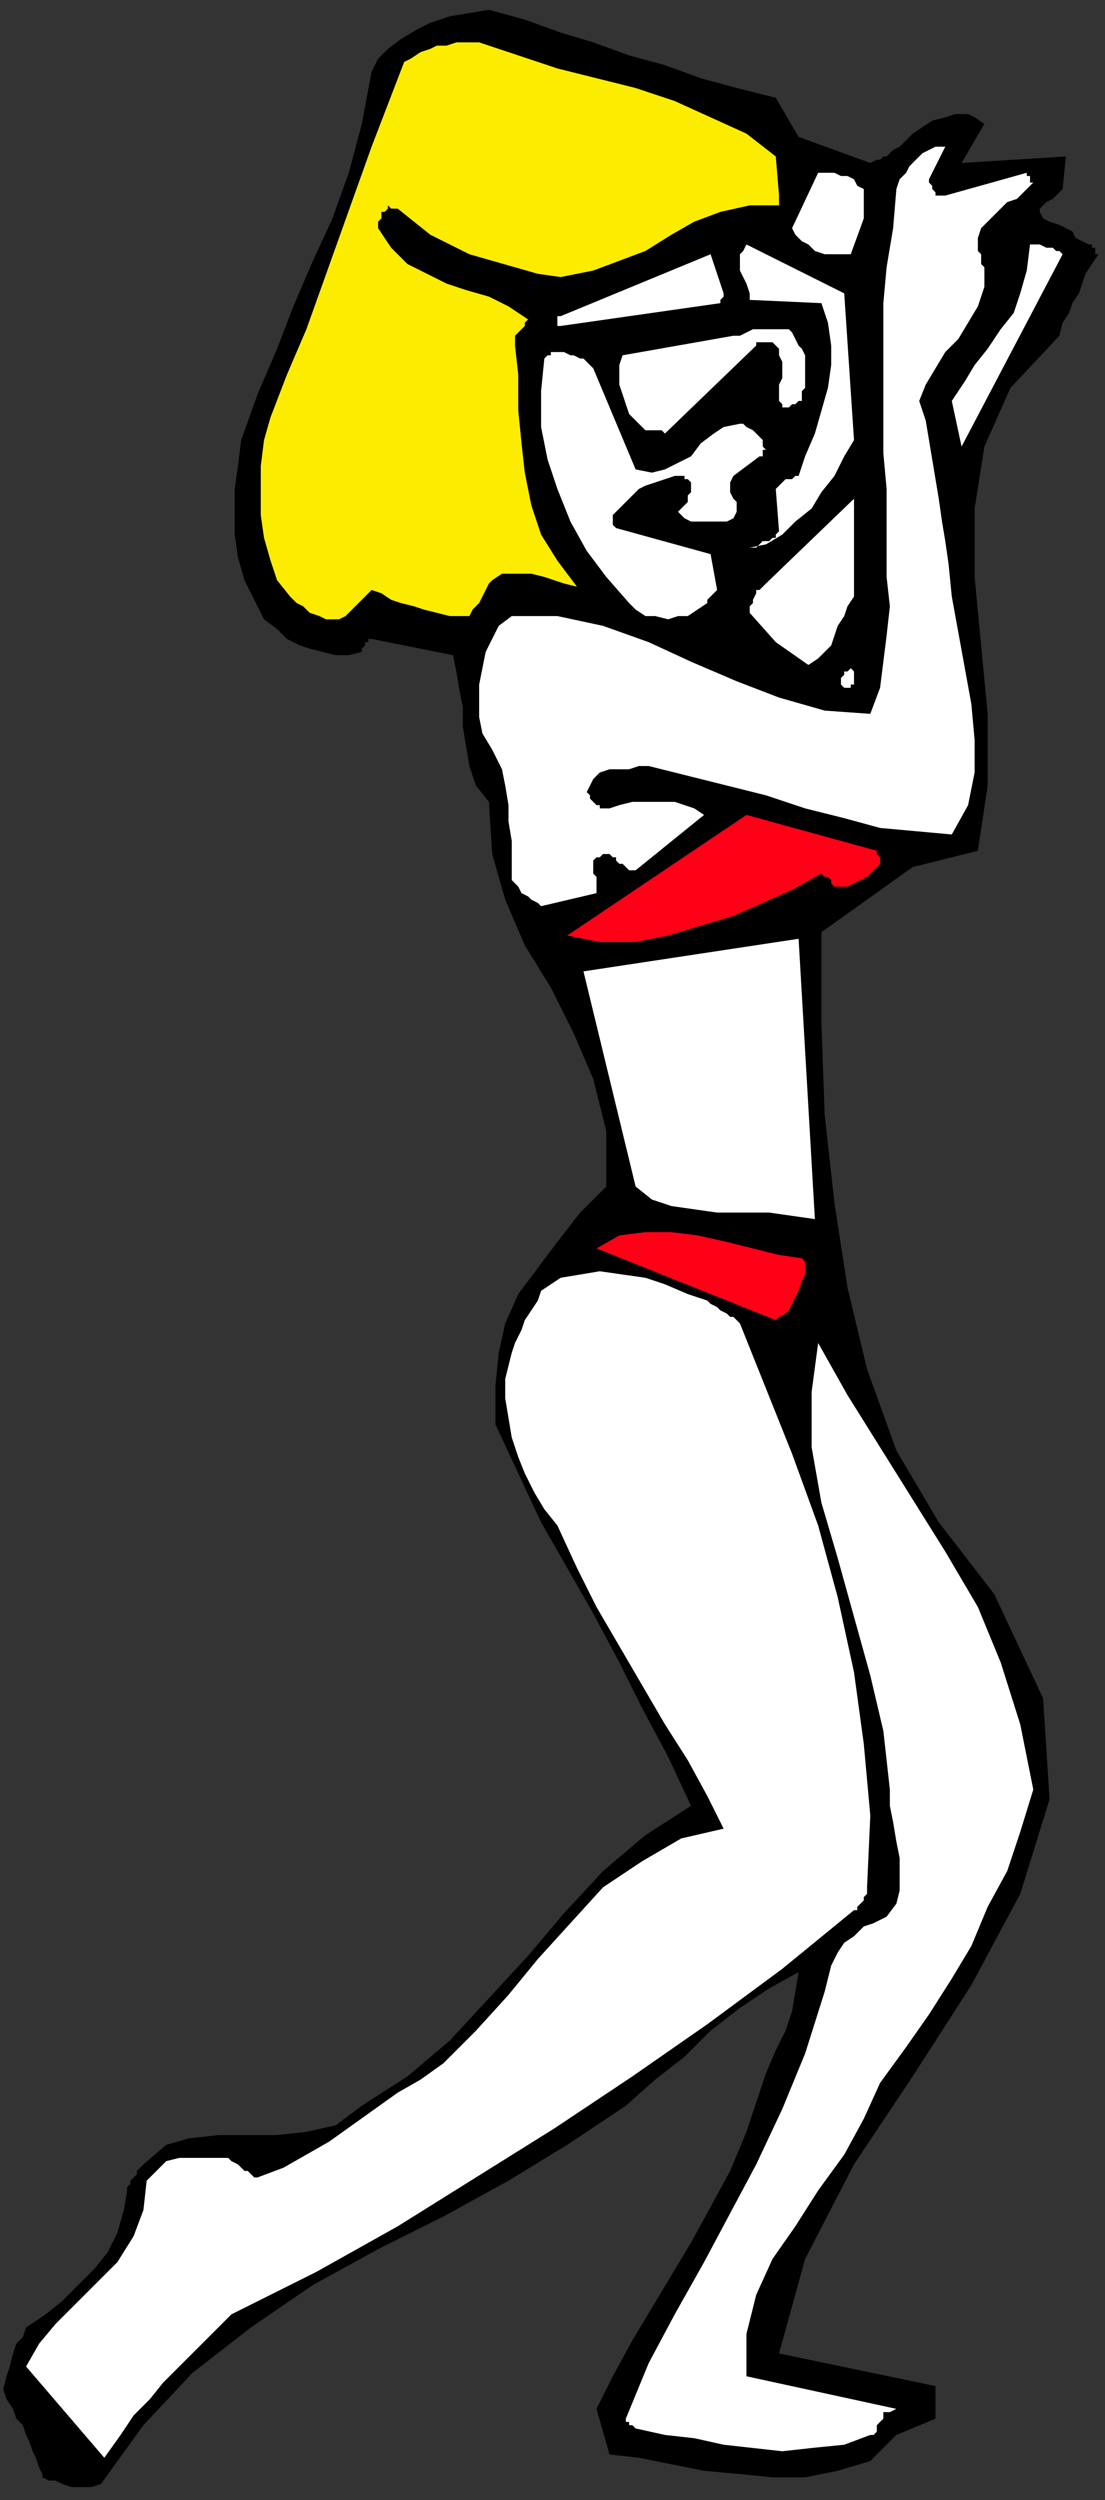 <?xml version="1.0" encoding="UTF-8" standalone="no"?>
<svg
   xmlns:dc="http://purl.org/dc/elements/1.1/"
   xmlns:cc="http://creativecommons.org/ns#"
   xmlns:rdf="http://www.w3.org/1999/02/22-rdf-syntax-ns#"
   xmlns:svg="http://www.w3.org/2000/svg"
   xmlns="http://www.w3.org/2000/svg"
   xmlns:sodipodi="http://sodipodi.sourceforge.net/DTD/sodipodi-0.dtd"
   xmlns:inkscape="http://www.inkscape.org/namespaces/inkscape"
   version="1.0"
   width="89.694mm"
   height="202.935mm"
   id="svg39"
   sodipodi:docname="CWOMN062.WMF">
  <rect width="100%" height="100%" fill="#333333" stroke="none"/>
  <sodipodi:namedview
     pagecolor="#ffffff"
     bordercolor="#666666"
     borderopacity="1"
     objecttolerance="10"
     gridtolerance="10"
     guidetolerance="10"
     inkscape:pageopacity="0"
     inkscape:pageshadow="2"
     inkscape:window-width="640"
     inkscape:window-height="480"
     id="namedview41" />
  <defs
     id="defs3">
    <pattern
       id="WMFhbasepattern"
       patternUnits="userSpaceOnUse"
       width="6"
       height="6"
       x="0"
       y="0" />
  </defs>
  <path
     style="fill:none;stroke:none;"
     d="  M 0,0   L 338,0   L 338,766   L 0,766   z "
     id="path5" />
  <path
     style="fill:#000000;fill-rule:evenodd;fill-opacity:1;stroke:none;"
     d="  M 31,762   L 44,744   L 59,728   L 77,714   L 96,701   L 116,690   L 136,680   L 156,669   L 174,658   L 183,652   L 192,646   L 201,638   L 210,631   L 218,623   L 227,616   L 236,610   L 245,605   L 244,611   L 243,617   L 241,623   L 238,629   L 235,636   L 233,642   L 231,648   L 229,654   L 224,666   L 218,677   L 212,688   L 206,698   L 200,708   L 194,718   L 188,729   L 183,739   L 187,753   L 196,754   L 206,756   L 216,758   L 227,759   L 237,760   L 247,760   L 257,758   L 267,755   L 275,747   L 287,742   L 287,732   L 239,722   L 247,693   L 262,664   L 280,637   L 298,609   L 313,581   L 322,552   L 320,521   L 305,489   L 288,467   L 275,445   L 266,420   L 260,395   L 256,369   L 253,342   L 252,314   L 252,286   L 280,266   L 300,261   L 303,241   L 303,219   L 301,198   L 299,177   L 299,156   L 302,137   L 310,119   L 325,103   L 326,99   L 328,96   L 329,93   L 331,90   L 332,87   L 333,84   L 335,81   L 337,78   L 337,78   L 336,78   L 336,78   L 336,77   L 336,76   L 335,76   L 335,76   L 335,75   L 334,75   L 332,74   L 330,73   L 329,71   L 327,70   L 325,69   L 322,68   L 320,67   L 319,65   L 319,64   L 320,63   L 321,62   L 323,61   L 324,60   L 325,59   L 326,58   L 327,48   L 295,50   L 302,38   L 299,36   L 297,35   L 293,35   L 290,36   L 286,37   L 283,39   L 280,41   L 277,44   L 276,45   L 274,46   L 273,47   L 272,48   L 271,48   L 270,49   L 269,49   L 267,50   L 245,42   L 238,30   L 226,27   L 215,24   L 204,20   L 193,17   L 182,13   L 172,10   L 161,6   L 150,3   L 144,4   L 138,5   L 132,7   L 128,9   L 123,12   L 119,15   L 116,18   L 114,22   L 111,38   L 107,53   L 102,67   L 96,80   L 90,94   L 85,107   L 79,121   L 74,135   L 73,143   L 72,150   L 72,157   L 72,164   L 73,171   L 75,178   L 78,184   L 81,190   L 85,193   L 88,196   L 92,198   L 95,199   L 99,200   L 103,201   L 107,201   L 111,200   L 111,200   L 111,199   L 112,198   L 112,198   L 112,197   L 113,197   L 113,196   L 114,196   L 139,201   L 140,206   L 141,212   L 142,217   L 142,223   L 143,229   L 144,235   L 146,241   L 150,246   L 151,262   L 155,276   L 161,290   L 169,303   L 176,317   L 182,331   L 186,347   L 186,364   L 178,372   L 171,381   L 165,389   L 159,397   L 155,406   L 153,415   L 152,425   L 152,437   L 159,452   L 166,467   L 174,481   L 182,495   L 190,510   L 197,524   L 205,539   L 212,554   L 198,563   L 185,574   L 173,587   L 162,600   L 150,613   L 138,626   L 125,637   L 111,646   L 103,652   L 94,654   L 85,655   L 76,655   L 67,655   L 58,656   L 51,658   L 44,664   L 43,665   L 42,666   L 42,667   L 41,668   L 40,669   L 40,670   L 39,671   L 39,672   L 38,678   L 36,685   L 33,691   L 29,696   L 24,701   L 19,706   L 14,710   L 8,714   L 7,717   L 5,719   L 4,722   L 3,726   L 2,729   L 1,733   L 2,736   L 4,739   L 5,742   L 7,744   L 8,747   L 9,749   L 10,752   L 11,754   L 12,757   L 13,759   L 13,760   L 15,761   L 17,761   L 19,762   L 22,763   L 25,763   L 28,763   L 31,762  z "
     id="path7" />
  <path
     style="fill:#ffffff;fill-rule:evenodd;fill-opacity:1;stroke:none;"
     d="  M 32,754   L 8,726   L 12,719   L 17,713   L 23,707   L 30,700   L 36,694   L 41,686   L 44,678   L 45,669   L 47,667   L 49,665   L 51,663   L 55,662   L 58,662   L 62,662   L 66,662   L 70,662   L 71,663   L 73,664   L 74,665   L 75,666   L 76,666   L 77,667   L 78,668   L 79,668   L 87,665   L 94,661   L 101,657   L 108,652   L 115,647   L 122,642   L 129,638   L 136,633   L 146,623   L 156,612   L 165,601   L 175,590   L 185,579   L 197,571   L 209,564   L 222,561   L 217,551   L 211,540   L 204,529   L 197,517   L 190,505   L 183,493   L 177,481   L 171,468   L 167,463   L 164,458   L 161,452   L 159,447   L 157,441   L 156,435   L 155,429   L 155,423   L 156,419   L 157,415   L 158,412   L 160,408   L 161,405   L 163,402   L 165,399   L 166,396   L 172,392   L 178,391   L 184,390   L 191,391   L 198,392   L 204,394   L 211,397   L 217,399   L 218,400   L 220,401   L 221,402   L 223,403   L 224,404   L 225,404   L 226,405   L 227,406   L 235,426   L 243,446   L 251,468   L 257,490   L 262,513   L 265,535   L 267,557   L 266,579   L 266,581   L 265,582   L 265,583   L 264,584   L 264,584   L 263,585   L 263,586   L 262,586   L 240,604   L 217,621   L 194,637   L 170,653   L 146,668   L 122,683   L 97,697   L 71,710   L 65,716   L 60,721   L 55,726   L 50,731   L 46,736   L 41,741   L 37,747   L 32,754  z "
     id="path9" />
  <path
     style="fill:#ffffff;fill-rule:evenodd;fill-opacity:1;stroke:none;"
     d="  M 326,78   L 326,78   L 326,78   L 326,78   L 326,78   L 325,77   L 325,77   L 325,77   L 325,77   L 324,77   L 323,76   L 322,76   L 321,76   L 319,75   L 318,75   L 317,75   L 316,75   L 315,83   L 313,90   L 311,96   L 307,101   L 303,107   L 299,112   L 296,117   L 292,123   L 295,137   L 326,78  z "
     id="path11" />
  <path
     style="fill:#ffffff;fill-rule:evenodd;fill-opacity:1;stroke:none;"
     d="  M 317,549   L 313,529   L 307,510   L 300,493   L 290,476   L 280,460   L 270,444   L 260,428   L 251,412   L 249,427   L 249,444   L 252,461   L 257,478   L 262,496   L 267,514   L 271,531   L 273,549   L 273,554   L 274,559   L 275,565   L 276,570   L 276,575   L 276,580   L 275,584   L 272,588   L 268,590   L 265,591   L 262,594   L 259,596   L 257,599   L 255,603   L 254,607   L 253,611   L 247,630   L 240,647   L 232,664   L 224,679   L 216,694   L 207,710   L 199,725   L 192,742   L 192,743   L 193,743   L 193,743   L 193,743   L 193,743   L 193,744   L 194,744   L 195,745   L 204,747   L 213,748   L 222,750   L 231,751   L 240,752   L 249,751   L 259,750   L 267,747   L 268,747   L 269,746   L 269,744   L 270,743   L 271,742   L 271,740   L 273,740   L 275,739   L 229,729   L 229,716   L 232,704   L 237,693   L 244,683   L 251,672   L 259,661   L 265,650   L 270,639   L 278,628   L 285,618   L 292,607   L 298,597   L 303,585   L 309,574   L 313,562   L 317,549  z "
     id="path13" />
  <path
     style="fill:#ffffff;fill-rule:evenodd;fill-opacity:1;stroke:none;"
     d="  M 315,53   L 290,60   L 289,60   L 288,60   L 287,60   L 287,59   L 286,58   L 286,57   L 285,56   L 285,55   L 290,45   L 287,45   L 285,46   L 283,47   L 281,49   L 279,51   L 278,53   L 276,55   L 275,58   L 274,70   L 272,82   L 271,93   L 271,105   L 271,116   L 271,127   L 271,139   L 272,150   L 272,159   L 272,168   L 272,177   L 273,186   L 272,195   L 271,203   L 270,211   L 267,219   L 253,218   L 239,214   L 226,209   L 212,203   L 199,197   L 185,192   L 171,189   L 157,189   L 153,192   L 151,196   L 149,200   L 148,205   L 147,210   L 147,215   L 147,220   L 148,225   L 151,230   L 154,236   L 155,241   L 156,247   L 156,252   L 157,258   L 157,263   L 157,268   L 157,270   L 158,271   L 159,272   L 160,274   L 162,275   L 163,276   L 165,277   L 166,278   L 183,274   L 183,273   L 183,272   L 183,271   L 183,270   L 183,269   L 182,268   L 182,267   L 182,266   L 182,265   L 182,264   L 183,263   L 184,263   L 184,263   L 185,262   L 186,262   L 187,262   L 188,263   L 189,263   L 189,264   L 190,265   L 191,265   L 192,266   L 193,267   L 195,267   L 216,250   L 213,248   L 210,247   L 207,246   L 203,246   L 199,246   L 194,246   L 190,247   L 187,248   L 186,248   L 184,248   L 184,247   L 183,247   L 182,246   L 181,245   L 181,244   L 180,243   L 181,241   L 182,239   L 184,237   L 187,236   L 190,236   L 193,236   L 196,235   L 199,235   L 211,238   L 223,241   L 235,244   L 247,248   L 259,251   L 270,254   L 281,255   L 292,256   L 297,247   L 299,237   L 299,227   L 298,216   L 296,205   L 294,194   L 292,183   L 291,173   L 290,166   L 289,160   L 288,153   L 287,147   L 286,141   L 285,135   L 284,129   L 282,123   L 284,118   L 287,113   L 290,108   L 294,104   L 297,99   L 300,94   L 302,88   L 302,82   L 301,81   L 301,79   L 301,78   L 300,77   L 300,76   L 300,75   L 300,74   L 300,73   L 301,70   L 303,68   L 305,66   L 307,64   L 309,62   L 312,61   L 314,59   L 317,56   L 317,56   L 316,56   L 316,55   L 316,55   L 316,54   L 315,54   L 315,54   L 315,53  z "
     id="path15" />
  <path
     style="fill:#ff0017;fill-rule:evenodd;fill-opacity:1;stroke:none;"
     d="  M 270,263   L 270,263   L 270,263   L 270,263   L 269,262   L 269,262   L 269,262   L 269,262   L 269,261   L 229,250   L 174,287   L 184,289   L 195,289   L 205,287   L 215,284   L 225,281   L 234,277   L 243,273   L 252,268   L 253,269   L 254,269   L 254,269   L 255,270   L 255,271   L 255,271   L 256,272   L 256,272   L 258,272   L 260,272   L 262,271   L 264,270   L 266,269   L 267,268   L 268,267   L 270,265   L 270,265   L 270,265   L 270,264   L 270,264   L 270,264   L 270,263   L 270,263   L 270,263  z "
     id="path17" />
  <path
     style="fill:#ffffff;fill-rule:evenodd;fill-opacity:1;stroke:none;"
     d="  M 265,67   L 265,58   L 263,57   L 262,55   L 260,54   L 258,54   L 256,53   L 254,53   L 253,53   L 251,53   L 243,70   L 244,72   L 246,74   L 248,75   L 250,77   L 253,78   L 256,78   L 258,78   L 261,78   L 265,67  z "
     id="path19" />
  <path
     style="fill:#ffffff;fill-rule:evenodd;fill-opacity:1;stroke:none;"
     d="  M 262,208   L 262,208   L 262,208   L 262,207   L 262,207   L 262,206   L 262,206   L 262,206   L 262,206   L 261,205   L 260,206   L 259,206   L 259,207   L 258,208   L 258,209   L 258,210   L 259,211   L 260,211   L 260,211   L 261,211   L 261,210   L 262,210   L 262,210   L 262,209   L 262,208  z "
     id="path21" />
  <path
     style="fill:#ffffff;fill-rule:evenodd;fill-opacity:1;stroke:none;"
     d="  M 262,183   L 262,153   L 235,179   L 234,180   L 233,181   L 232,181   L 232,182   L 231,184   L 231,185   L 230,186   L 230,188   L 238,197   L 248,204   L 251,202   L 253,200   L 255,198   L 256,195   L 257,192   L 259,189   L 260,186   L 262,183  z "
     id="path23" />
  <path
     style="fill:#ffffff;fill-rule:evenodd;fill-opacity:1;stroke:none;"
     d="  M 262,135   L 259,90   L 229,75   L 228,77   L 227,78   L 227,80   L 227,83   L 228,85   L 229,87   L 230,90   L 230,92   L 252,93   L 254,99   L 255,106   L 255,112   L 254,119   L 252,126   L 250,133   L 247,140   L 245,146   L 244,146   L 243,147   L 242,147   L 241,147   L 240,148   L 239,149   L 238,150   L 238,150   L 239,163   L 238,164   L 238,165   L 237,165   L 236,166   L 234,166   L 233,167   L 232,168   L 230,168   L 235,167   L 240,164   L 244,160   L 249,156   L 252,151   L 256,146   L 259,140   L 262,135  z "
     id="path25" />
  <path
     style="fill:#ffffff;fill-rule:evenodd;fill-opacity:1;stroke:none;"
     d="  M 250,374   L 245,288   L 179,298   L 195,364   L 200,368   L 206,370   L 213,371   L 220,372   L 228,372   L 236,372   L 243,373   L 250,374  z "
     id="path27" />
  <path
     style="fill:#ff0017;fill-rule:evenodd;fill-opacity:1;stroke:none;"
     d="  M 247,391   L 247,391   L 247,390   L 247,390   L 247,389   L 247,388   L 247,387   L 246,386   L 246,386   L 239,385   L 231,383   L 223,381   L 214,379   L 206,378   L 198,378   L 190,379   L 183,383   L 238,405   L 239,404   L 241,403   L 242,402   L 243,400   L 244,398   L 245,396   L 246,393   L 247,391  z "
     id="path29" />
  <path
     style="fill:#ffffff;fill-rule:evenodd;fill-opacity:1;stroke:none;"
     d="  M 247,115   L 247,113   L 247,111   L 247,109   L 246,107   L 245,106   L 244,104   L 243,102   L 242,101   L 240,101   L 238,101   L 235,101   L 233,101   L 231,101   L 229,102   L 227,103   L 225,103   L 191,109   L 190,112   L 190,115   L 190,118   L 191,121   L 192,124   L 193,127   L 195,129   L 197,131   L 198,132   L 198,132   L 199,132   L 200,132   L 201,132   L 202,132   L 203,132   L 204,133   L 232,106   L 232,105   L 233,105   L 234,105   L 234,105   L 235,105   L 236,105   L 237,105   L 238,106   L 239,107   L 239,109   L 240,111   L 240,113   L 240,116   L 239,118   L 239,121   L 239,123   L 240,124   L 240,125   L 241,125   L 242,125   L 243,124   L 244,124   L 245,123   L 246,123   L 246,122   L 246,121   L 246,120   L 247,119   L 247,118   L 247,117   L 247,116   L 247,115  z "
     id="path31" />
  <path
     style="fill:#fced00;fill-rule:evenodd;fill-opacity:1;stroke:none;"
     d="  M 239,60   L 238,48   L 229,41   L 218,36   L 207,31   L 195,27   L 183,24   L 171,21   L 159,17   L 147,13   L 143,13   L 140,13   L 137,14   L 134,14   L 132,15   L 129,16   L 126,18   L 124,19   L 119,32   L 114,45   L 109,59   L 104,73   L 99,87   L 94,101   L 88,115   L 83,128   L 81,135   L 80,143   L 80,150   L 80,158   L 81,165   L 83,172   L 85,178   L 89,183   L 91,185   L 93,186   L 95,188   L 98,189   L 100,190   L 102,190   L 104,190   L 106,189   L 114,181   L 117,182   L 120,184   L 123,185   L 127,186   L 130,187   L 134,188   L 138,189   L 142,189   L 144,189   L 145,187   L 146,186   L 147,185   L 148,183   L 149,181   L 150,179   L 151,178   L 154,176   L 157,176   L 160,176   L 163,176   L 167,177   L 170,178   L 173,179   L 177,180   L 171,172   L 166,164   L 163,155   L 161,145   L 160,136   L 159,126   L 159,115   L 158,106   L 158,104   L 158,103   L 159,102   L 159,102   L 160,101   L 161,100   L 161,99   L 162,98   L 156,94   L 150,91   L 143,89   L 137,87   L 131,84   L 125,81   L 120,76   L 116,70   L 116,70   L 116,69   L 116,69   L 116,68   L 117,67   L 117,67   L 117,66   L 117,65   L 118,65   L 119,64   L 119,64   L 119,64   L 119,63   L 119,63   L 120,64   L 122,64   L 127,68   L 132,72   L 138,75   L 144,78   L 151,80   L 158,82   L 165,84   L 172,85   L 182,83   L 190,80   L 198,77   L 206,72   L 213,68   L 221,65   L 230,63   L 239,63   L 239,63   L 239,63   L 239,62   L 239,62   L 239,61   L 239,61   L 239,61   L 239,60  z "
     id="path33" />
  <path
     style="fill:#ffffff;fill-rule:evenodd;fill-opacity:1;stroke:none;"
     d="  M 235,138   L 234,137   L 234,135   L 233,134   L 232,133   L 231,132   L 229,131   L 228,130   L 227,130   L 222,131   L 219,133   L 215,136   L 212,140   L 208,142   L 204,144   L 200,145   L 195,144   L 182,113   L 181,112   L 180,111   L 179,110   L 178,110   L 176,109   L 175,109   L 173,108   L 172,108   L 171,108   L 171,108   L 170,108   L 169,108   L 169,109   L 168,109   L 168,109   L 167,110   L 166,120   L 166,131   L 168,141   L 171,150   L 175,160   L 180,169   L 186,177   L 193,185   L 195,187   L 198,189   L 201,189   L 205,190   L 208,189   L 211,189   L 214,187   L 217,185   L 217,185   L 217,184   L 218,183   L 218,183   L 219,182   L 219,182   L 220,181   L 220,181   L 218,170   L 189,162   L 189,162   L 189,162   L 188,161   L 188,161   L 188,160   L 188,160   L 188,159   L 188,158   L 190,156   L 192,154   L 194,152   L 196,150   L 198,149   L 201,148   L 204,147   L 207,146   L 207,146   L 208,146   L 209,146   L 209,146   L 210,146   L 210,147   L 211,147   L 212,148   L 212,149   L 212,150   L 212,151   L 211,152   L 211,154   L 210,155   L 209,156   L 208,157   L 210,159   L 212,160   L 214,160   L 216,160   L 218,160   L 220,160   L 223,160   L 225,159   L 226,157   L 226,156   L 226,154   L 225,153   L 224,151   L 224,150   L 224,148   L 225,146   L 233,140   L 234,140   L 234,140   L 234,140   L 234,139   L 234,139   L 234,138   L 235,138   L 235,138  z "
     id="path35" />
  <path
     style="fill:#ffffff;fill-rule:evenodd;fill-opacity:1;stroke:none;"
     d="  M 222,90   L 218,78   L 172,97   L 171,97   L 171,97   L 171,98   L 171,98   L 171,99   L 171,99   L 171,100   L 172,100   L 221,93   L 221,93   L 221,92   L 221,92   L 222,91   L 222,91   L 222,91   L 222,90   L 222,90  z "
     id="path37" />
</svg>
